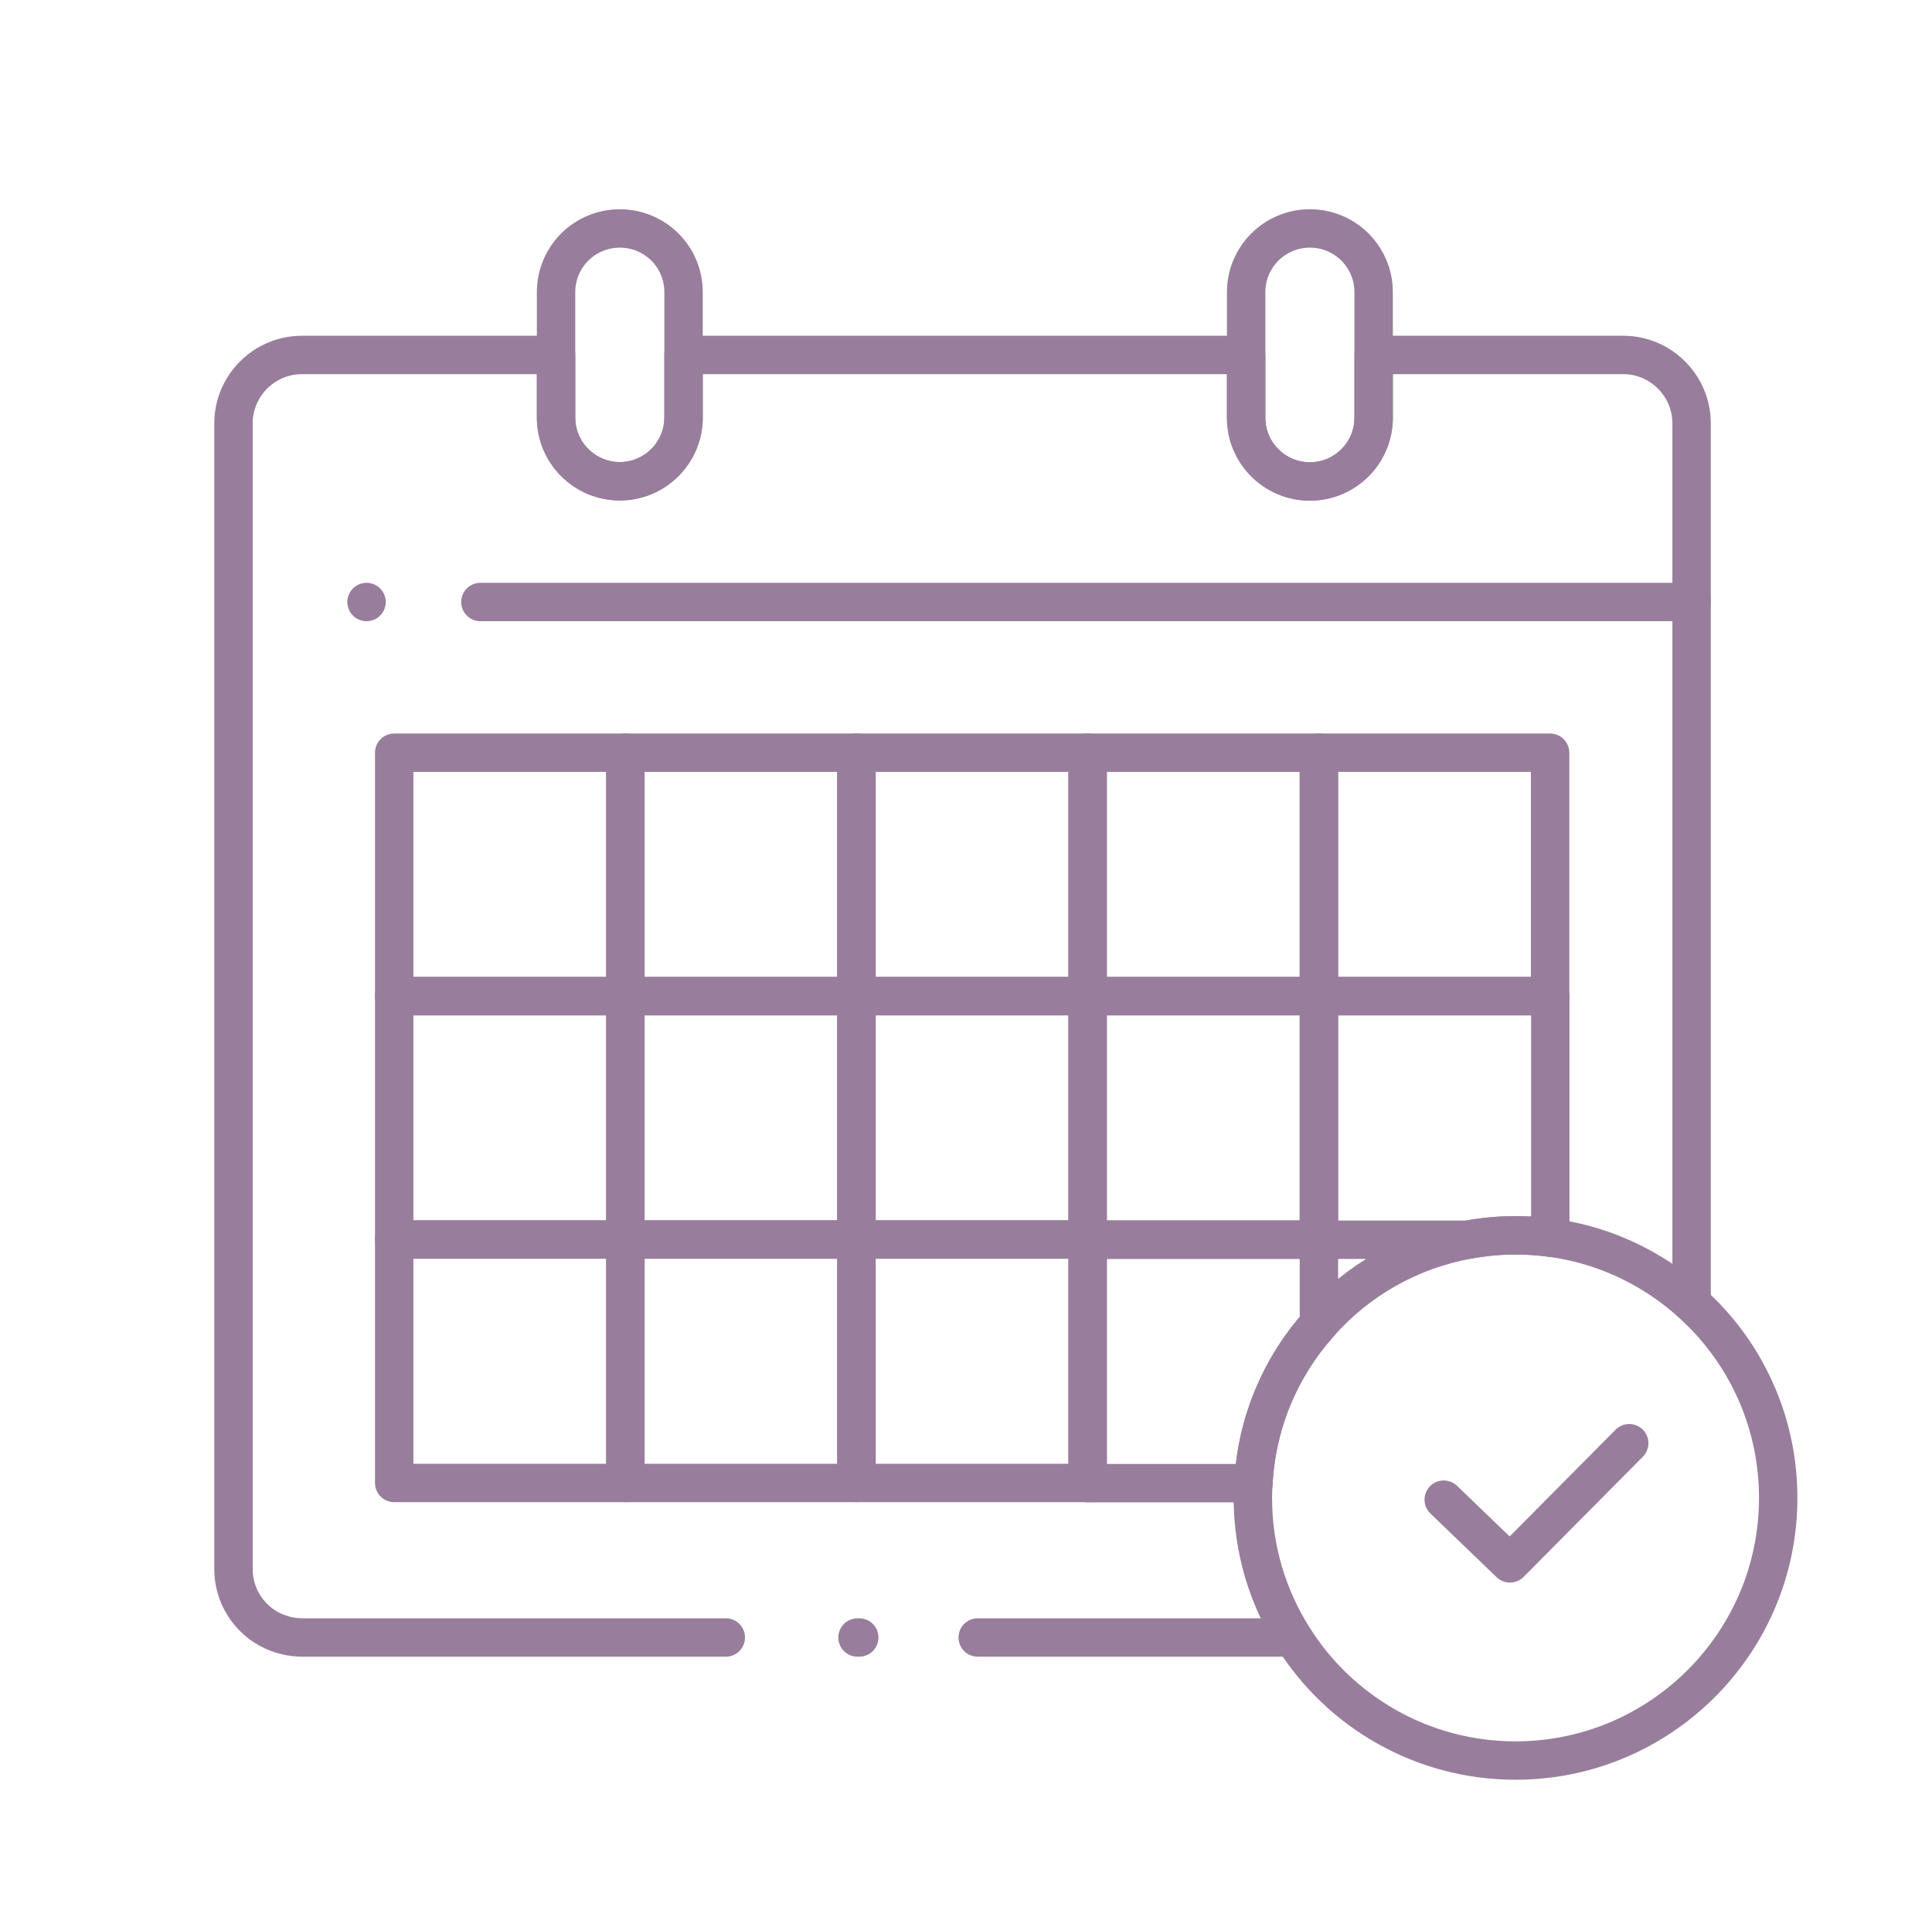<svg xmlns="http://www.w3.org/2000/svg" id="Layer_253" data-name="Layer 253" viewBox="0 0 100.62 100"><defs><style>      .cls-1 {        fill: none;        stroke: #987d9c;        stroke-linecap: round;        stroke-linejoin: round;        stroke-width: 2px;      }    </style></defs><path class="cls-1" d="M66.99,85.3h-16.07"></path><path class="cls-1" d="M37.8,85.3H15.73c-.24,0-1.5-.02-2.52-1.04-.65-.65-1.05-1.54-1.05-2.52V22.06c0-1.97,1.6-3.57,3.57-3.57h13.23v3.26c0,1.83,1.49,3.32,3.32,3.32s3.32-1.49,3.32-3.32v-3.26h29.3v3.27c0,1.83,1.48,3.32,3.32,3.32s3.32-1.49,3.32-3.32v-3.27h13c1.96,0,3.56,1.6,3.56,3.57v45.82"></path><path class="cls-1" d="M44.75,85.3s-.06,0-.09,0"></path><path class="cls-1" d="M92.61,78.03c0,7.55-6.13,13.68-13.68,13.68-4.88,0-9.17-2.56-11.58-6.41-1.33-2.11-2.1-4.6-2.1-7.27,0-.26.01-.52.03-.77.17-3.18,1.42-6.06,3.41-8.29,1.97-2.25,4.69-3.83,7.76-4.39.8-.15,1.63-.23,2.48-.23.61,0,1.22.04,1.81.12,3.05.4,5.78,1.81,7.86,3.89,2.48,2.47,4.01,5.89,4.01,9.67Z"></path><path class="cls-1" d="M75.19,78.12c1.15,1.11,2.3,2.21,3.45,3.32,2.07-2.09,4.14-4.17,6.21-6.26"></path><path class="cls-1" d="M35.6,15.22v6.53c0,1.83-1.49,3.32-3.32,3.32s-3.32-1.49-3.32-3.32v-6.53c0-1.84,1.49-3.32,3.32-3.32.92,0,1.74.37,2.35.97.6.6.97,1.43.97,2.35Z"></path><path class="cls-1" d="M71.54,15.22v6.54c0,1.83-1.49,3.32-3.32,3.32s-3.32-1.49-3.32-3.32v-6.54c0-1.83,1.48-3.32,3.32-3.32.92,0,1.74.37,2.35.97.6.61.97,1.43.97,2.35Z"></path><path class="cls-1" d="M88.1,31.36H25.02"></path><path class="cls-1" d="M19.09,31.36h0"></path><rect class="cls-1" x="20.53" y="39.21" width="12.04" height="12.68"></rect><rect class="cls-1" x="20.53" y="51.89" width="12.04" height="12.68"></rect><rect class="cls-1" x="20.53" y="64.57" width="12.04" height="12.68"></rect><rect class="cls-1" x="32.57" y="39.21" width="12.04" height="12.68"></rect><rect class="cls-1" x="32.57" y="51.89" width="12.04" height="12.68"></rect><rect class="cls-1" x="32.57" y="64.57" width="12.04" height="12.68"></rect><rect class="cls-1" x="44.6" y="39.21" width="12.04" height="12.68"></rect><rect class="cls-1" x="44.6" y="51.89" width="12.04" height="12.68"></rect><rect class="cls-1" x="44.6" y="64.57" width="12.04" height="12.68"></rect><rect class="cls-1" x="56.65" y="39.21" width="12.04" height="12.68"></rect><rect class="cls-1" x="56.65" y="51.89" width="12.04" height="12.68"></rect><path class="cls-1" d="M68.69,64.58v4.39c-1.99,2.23-3.24,5.11-3.41,8.29h-8.63v-12.68h12.04Z"></path><rect class="cls-1" x="68.69" y="39.21" width="12.04" height="12.68"></rect><path class="cls-1" d="M80.74,51.89v12.58c-.59-.08-1.2-.12-1.81-.12-.85,0-1.68.08-2.48.23h-7.76v-12.69h12.05Z"></path></svg>